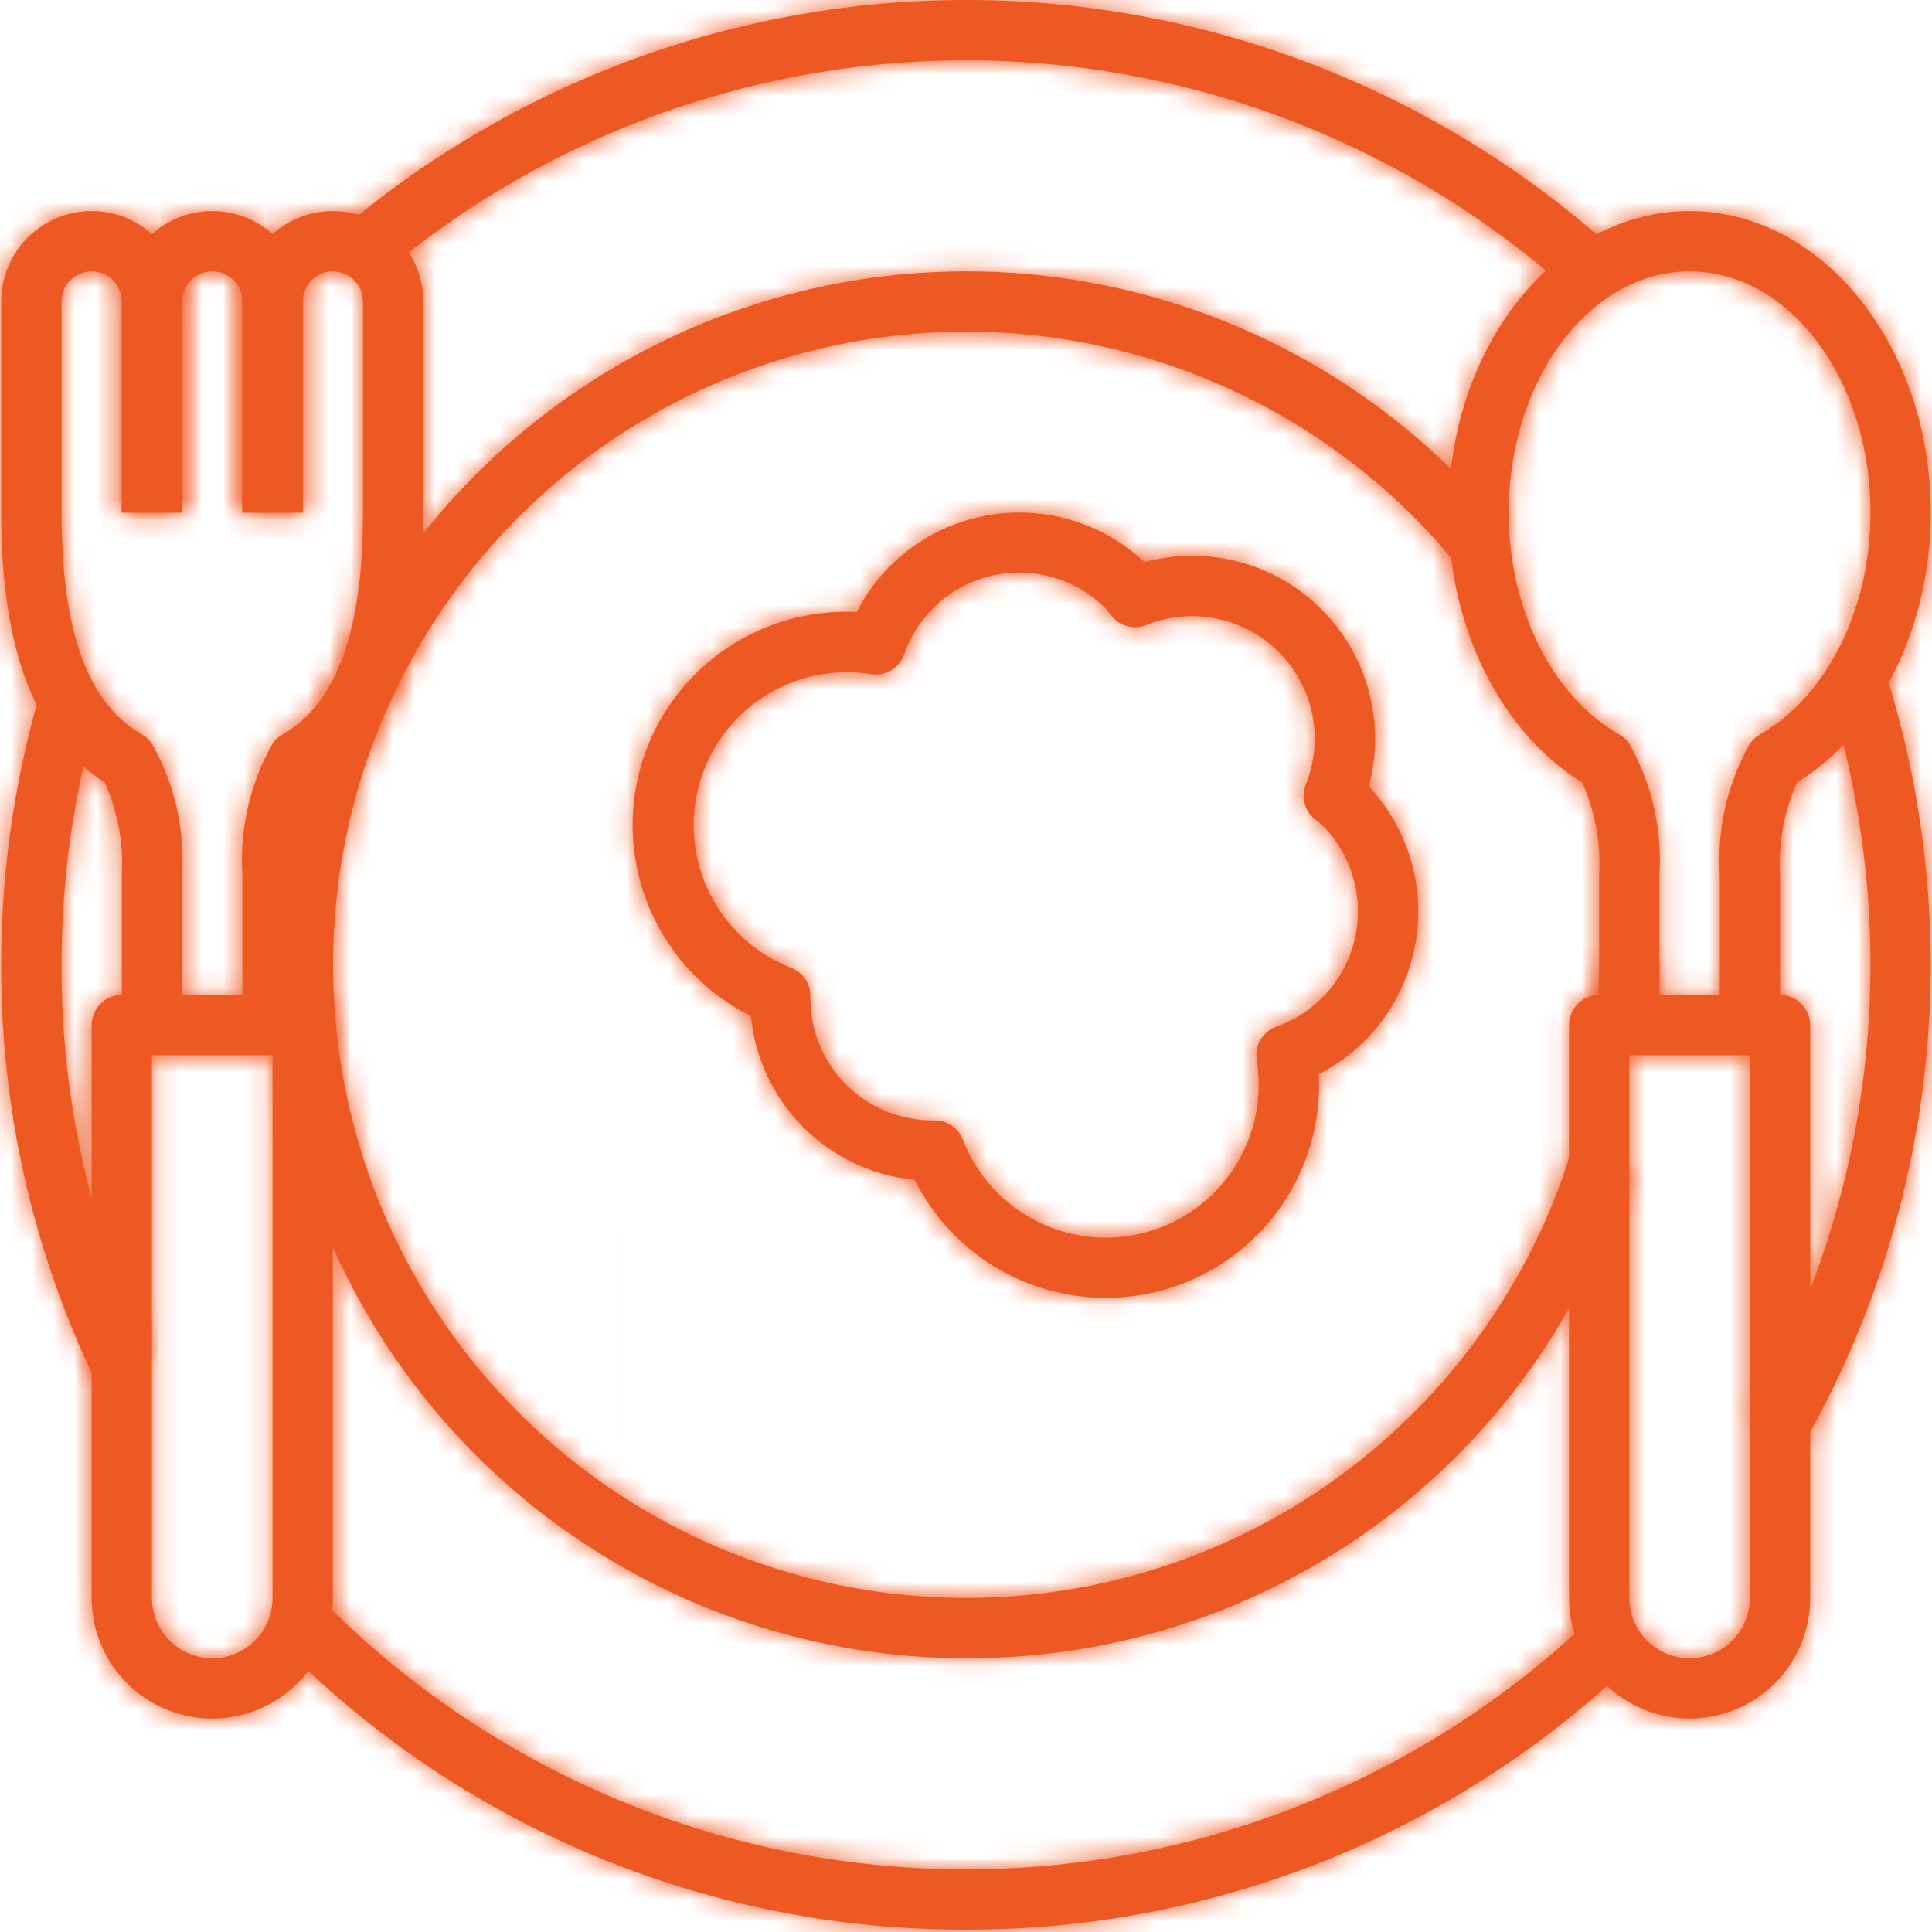 <?xml version="1.0" encoding="UTF-8"?> <svg xmlns="http://www.w3.org/2000/svg" width="91" height="91" viewBox="0 0 91 91" fill="none"><mask id="path-1-inside-1_85_2212" fill="white"><path d="M82.423 49.704H76.742C76.366 49.704 76.004 49.554 75.738 49.288C75.472 49.022 75.322 48.661 75.322 48.284V41.183C75.403 39.7 75.13 38.218 74.525 36.861C70.683 34.479 68.222 29.538 68.222 24.142C68.222 16.311 73.318 9.941 79.582 9.941C85.847 9.941 90.943 16.311 90.943 24.142C90.943 29.538 88.482 34.479 84.639 36.861C84.035 38.218 83.762 39.7 83.843 41.183V48.284C83.843 48.661 83.693 49.022 83.427 49.288C83.161 49.554 82.799 49.704 82.423 49.704ZM78.162 46.864H81.003V41.183C80.873 39.047 81.362 36.917 82.411 35.051C82.534 34.862 82.701 34.705 82.897 34.593C86.06 32.792 88.103 28.686 88.103 24.142C88.103 17.878 84.282 12.781 79.582 12.781C74.883 12.781 71.062 17.878 71.062 24.142C71.062 28.686 73.105 32.792 76.268 34.593C76.464 34.705 76.63 34.862 76.754 35.051C77.803 36.917 78.292 39.047 78.162 41.183V46.864Z"></path></mask><path d="M82.423 49.704H76.742C76.366 49.704 76.004 49.554 75.738 49.288C75.472 49.022 75.322 48.661 75.322 48.284V41.183C75.403 39.7 75.13 38.218 74.525 36.861C70.683 34.479 68.222 29.538 68.222 24.142C68.222 16.311 73.318 9.941 79.582 9.941C85.847 9.941 90.943 16.311 90.943 24.142C90.943 29.538 88.482 34.479 84.639 36.861C84.035 38.218 83.762 39.7 83.843 41.183V48.284C83.843 48.661 83.693 49.022 83.427 49.288C83.161 49.554 82.799 49.704 82.423 49.704ZM78.162 46.864H81.003V41.183C80.873 39.047 81.362 36.917 82.411 35.051C82.534 34.862 82.701 34.705 82.897 34.593C86.06 32.792 88.103 28.686 88.103 24.142C88.103 17.878 84.282 12.781 79.582 12.781C74.883 12.781 71.062 17.878 71.062 24.142C71.062 28.686 73.105 32.792 76.268 34.593C76.464 34.705 76.63 34.862 76.754 35.051C77.803 36.917 78.292 39.047 78.162 41.183V46.864Z" fill="#EE5822"></path><path d="M75.322 41.183L65.571 40.654L65.556 40.919V41.183H75.322ZM74.525 36.861L83.448 32.89L82.225 30.143L79.67 28.56L74.525 36.861ZM84.639 36.861L79.495 28.56L76.94 30.143L75.718 32.89L84.639 36.861ZM83.843 41.183H93.609V40.919L93.594 40.654L83.843 41.183ZM78.162 46.864H68.397V56.63H78.162V46.864ZM81.003 46.864V56.63H90.768V46.864H81.003ZM81.003 41.183H90.768V40.887L90.75 40.591L81.003 41.183ZM82.411 35.051L74.224 29.728L74.053 29.991L73.9 30.264L82.411 35.051ZM82.897 34.593L78.065 26.106L78.057 26.11L78.05 26.115L82.897 34.593ZM76.268 34.593L81.115 26.115L81.108 26.11L81.1 26.106L76.268 34.593ZM76.754 35.051L85.265 30.264L85.112 29.991L84.941 29.728L76.754 35.051ZM78.162 41.183L68.415 40.591L68.397 40.887V41.183H78.162ZM82.423 39.938H76.742V59.47H82.423V39.938ZM76.742 39.938C78.956 39.938 81.078 40.818 82.644 42.383L68.833 56.194C70.93 58.291 73.776 59.47 76.742 59.47V39.938ZM82.644 42.383C84.209 43.948 85.088 46.071 85.088 48.284H65.556C65.556 51.251 66.735 54.096 68.833 56.194L82.644 42.383ZM85.088 48.284V41.183H65.556V48.284H85.088ZM85.073 41.713C85.238 38.684 84.68 35.66 83.448 32.89L65.603 40.831C65.579 40.776 65.567 40.715 65.571 40.654L85.073 41.713ZM79.67 28.56C79.273 28.314 77.987 26.892 77.987 24.142H58.456C58.456 32.184 62.092 40.644 69.381 45.161L79.67 28.56ZM77.987 24.142C77.987 22.296 78.596 20.933 79.179 20.206C79.749 19.493 79.958 19.707 79.582 19.707V0.175C66.004 0.175 58.456 13.064 58.456 24.142H77.987ZM79.582 19.707C79.207 19.707 79.416 19.493 79.986 20.206C80.569 20.933 81.178 22.296 81.178 24.142H100.709C100.709 13.064 93.161 0.175 79.582 0.175V19.707ZM81.178 24.142C81.178 26.892 79.891 28.314 79.495 28.56L89.784 45.161C97.073 40.644 100.709 32.184 100.709 24.142H81.178ZM75.718 32.89C74.484 35.66 73.927 38.684 74.091 41.713L93.594 40.654C93.597 40.715 93.586 40.776 93.561 40.831L75.718 32.89ZM74.077 41.183V48.284H93.609V41.183H74.077ZM74.077 48.284C74.077 46.071 74.956 43.948 76.522 42.383L90.332 56.194C92.43 54.096 93.609 51.251 93.609 48.284H74.077ZM76.522 42.383C78.087 40.818 80.209 39.938 82.423 39.938V59.47C85.389 59.47 88.234 58.291 90.332 56.194L76.522 42.383ZM78.162 56.63H81.003V37.098H78.162V56.63ZM90.768 46.864V41.183H71.237V46.864H90.768ZM90.75 40.591C90.734 40.329 90.794 40.068 90.923 39.839L73.9 30.264C71.929 33.767 71.011 37.764 71.255 41.776L90.75 40.591ZM90.599 40.375C89.875 41.487 88.897 42.412 87.744 43.07L78.05 26.115C76.505 26.998 75.194 28.236 74.224 29.728L90.599 40.375ZM87.729 43.079C94.739 39.088 97.869 31.171 97.869 24.142H78.338C78.338 24.983 78.143 25.645 77.945 26.043C77.736 26.461 77.664 26.334 78.065 26.106L87.729 43.079ZM97.869 24.142C97.869 19.095 96.342 14.152 93.418 10.254C90.495 6.355 85.704 3.015 79.582 3.015V22.547C78.943 22.547 78.421 22.364 78.093 22.178C77.792 22.008 77.724 21.881 77.792 21.972C77.954 22.187 78.338 22.925 78.338 24.142H97.869ZM79.582 3.015C73.46 3.015 68.671 6.355 65.747 10.254C62.823 14.152 61.296 19.095 61.296 24.142H80.828C80.828 22.925 81.211 22.187 81.373 21.972C81.441 21.881 81.373 22.008 81.072 22.178C80.744 22.364 80.222 22.547 79.582 22.547V3.015ZM61.296 24.142C61.296 31.171 64.426 39.088 71.436 43.079L81.1 26.106C81.501 26.334 81.429 26.461 81.22 26.043C81.022 25.645 80.828 24.983 80.828 24.142H61.296ZM71.421 43.07C70.268 42.412 69.29 41.487 68.567 40.375L84.941 29.728C83.971 28.236 82.66 26.998 81.115 26.115L71.421 43.07ZM68.242 39.839C68.371 40.068 68.431 40.329 68.415 40.591L87.91 41.776C88.154 37.764 87.236 33.767 85.265 30.264L68.242 39.839ZM68.397 41.183V46.864H87.928V41.183H68.397Z" fill="#EE5822" mask="url(#path-1-inside-1_85_2212)"></path><mask id="path-3-inside-2_85_2212" fill="white"><path d="M79.583 80.947C78.076 80.947 76.632 80.348 75.566 79.283C74.501 78.217 73.903 76.773 73.903 75.266V48.284C73.903 47.907 74.052 47.546 74.319 47.28C74.585 47.013 74.946 46.864 75.323 46.864H76.743V75.266C76.743 76.019 77.042 76.742 77.575 77.274C78.107 77.807 78.83 78.106 79.583 78.106C80.336 78.106 81.059 77.807 81.591 77.274C82.124 76.742 82.423 76.019 82.423 75.266V46.864H83.843C84.22 46.864 84.581 47.013 84.847 47.28C85.114 47.546 85.263 47.907 85.263 48.284V75.266C85.263 76.773 84.665 78.217 83.6 79.283C82.534 80.348 81.09 80.947 79.583 80.947Z"></path></mask><path d="M79.583 80.947C78.076 80.947 76.632 80.348 75.566 79.283C74.501 78.217 73.903 76.773 73.903 75.266V48.284C73.903 47.907 74.052 47.546 74.319 47.28C74.585 47.013 74.946 46.864 75.323 46.864H76.743V75.266C76.743 76.019 77.042 76.742 77.575 77.274C78.107 77.807 78.83 78.106 79.583 78.106C80.336 78.106 81.059 77.807 81.591 77.274C82.124 76.742 82.423 76.019 82.423 75.266V46.864H83.843C84.22 46.864 84.581 47.013 84.847 47.28C85.114 47.546 85.263 47.907 85.263 48.284V75.266C85.263 76.773 84.665 78.217 83.6 79.283C82.534 80.348 81.09 80.947 79.583 80.947Z" fill="#EE5822"></path><path d="M76.743 46.864H86.508V37.098H76.743V46.864ZM82.423 46.864V37.098H72.657V46.864H82.423ZM79.583 71.181C80.666 71.181 81.706 71.611 82.472 72.377L68.661 86.188C71.558 89.085 75.486 90.712 79.583 90.712V71.181ZM82.472 72.377C83.238 73.144 83.668 74.183 83.668 75.266H64.137C64.137 79.363 65.764 83.291 68.661 86.188L82.472 72.377ZM83.668 75.266V48.284H64.137V75.266H83.668ZM83.668 48.284C83.668 50.497 82.789 52.62 81.224 54.185L67.413 40.374C65.315 42.472 64.137 45.317 64.137 48.284H83.668ZM81.224 54.185C79.659 55.75 77.536 56.63 75.323 56.63V37.098C72.356 37.098 69.511 38.277 67.413 40.374L81.224 54.185ZM75.323 56.63H76.743V37.098H75.323V56.63ZM66.977 46.864V75.266H86.508V46.864H66.977ZM66.977 75.266C66.977 78.609 68.305 81.816 70.669 84.18L84.48 70.369C85.779 71.668 86.508 73.429 86.508 75.266H66.977ZM70.669 84.18C73.033 86.544 76.24 87.872 79.583 87.872V68.341C81.42 68.341 83.181 69.07 84.48 70.369L70.669 84.18ZM79.583 87.872C82.926 87.872 86.133 86.544 88.497 84.18L74.686 70.369C75.985 69.07 77.746 68.341 79.583 68.341V87.872ZM88.497 84.18C90.861 81.816 92.189 78.609 92.189 75.266H72.657C72.657 73.429 73.387 71.668 74.686 70.369L88.497 84.18ZM92.189 75.266V46.864H72.657V75.266H92.189ZM82.423 56.63H83.843V37.098H82.423V56.63ZM83.843 56.63C81.63 56.63 79.507 55.75 77.942 54.185L91.753 40.374C89.655 38.277 86.81 37.098 83.843 37.098V56.63ZM77.942 54.185C76.377 52.62 75.498 50.497 75.498 48.284H95.029C95.029 45.317 93.851 42.472 91.753 40.374L77.942 54.185ZM75.498 48.284V75.266H95.029V48.284H75.498ZM75.498 75.266C75.498 74.183 75.928 73.144 76.694 72.377L90.505 86.188C93.402 83.291 95.029 79.363 95.029 75.266H75.498ZM76.694 72.377C77.46 71.611 78.499 71.181 79.583 71.181V90.712C83.68 90.712 87.608 89.085 90.505 86.188L76.694 72.377Z" fill="#EE5822" mask="url(#path-3-inside-2_85_2212)"></path><mask id="path-5-inside-3_85_2212" fill="white"><path d="M12.837 49.704H7.157C6.78 49.704 6.419 49.554 6.153 49.288C5.886 49.022 5.737 48.661 5.737 48.284V41.183C5.818 39.699 5.544 38.216 4.939 36.858C1.654 34.783 0.056 30.616 0.056 24.142V14.201C0.056 13.071 0.505 11.988 1.304 11.189C2.103 10.39 3.187 9.941 4.317 9.941C5.447 9.941 6.53 10.39 7.329 11.189C8.128 11.988 8.577 13.071 8.577 14.201V24.142H5.737V14.201C5.737 13.825 5.587 13.463 5.321 13.197C5.054 12.931 4.693 12.781 4.317 12.781C3.94 12.781 3.579 12.931 3.312 13.197C3.046 13.463 2.897 13.825 2.897 14.201V24.142C2.897 29.724 4.135 33.143 6.683 34.593C6.879 34.705 7.045 34.862 7.168 35.051C8.218 36.917 8.707 39.047 8.577 41.183V46.864H11.417V41.183C11.287 39.047 11.776 36.917 12.826 35.051C12.949 34.862 13.116 34.705 13.312 34.593C15.859 33.143 17.098 29.724 17.098 24.142V14.201C17.098 13.825 16.948 13.463 16.682 13.197C16.415 12.931 16.054 12.781 15.678 12.781C15.301 12.781 14.94 12.931 14.673 13.197C14.407 13.463 14.257 13.825 14.257 14.201V24.142H11.417V14.201C11.417 13.071 11.866 11.988 12.665 11.189C13.464 10.39 14.548 9.941 15.678 9.941C16.807 9.941 17.891 10.39 18.69 11.189C19.489 11.988 19.938 13.071 19.938 14.201V24.142C19.938 30.616 18.34 34.783 15.056 36.858C14.45 38.216 14.177 39.699 14.257 41.183V48.284C14.257 48.661 14.108 49.022 13.841 49.288C13.575 49.554 13.214 49.704 12.837 49.704Z"></path></mask><path d="M12.837 49.704H7.157C6.78 49.704 6.419 49.554 6.153 49.288C5.886 49.022 5.737 48.661 5.737 48.284V41.183C5.818 39.699 5.544 38.216 4.939 36.858C1.654 34.783 0.056 30.616 0.056 24.142V14.201C0.056 13.071 0.505 11.988 1.304 11.189C2.103 10.39 3.187 9.941 4.317 9.941C5.447 9.941 6.53 10.39 7.329 11.189C8.128 11.988 8.577 13.071 8.577 14.201V24.142H5.737V14.201C5.737 13.825 5.587 13.463 5.321 13.197C5.054 12.931 4.693 12.781 4.317 12.781C3.94 12.781 3.579 12.931 3.312 13.197C3.046 13.463 2.897 13.825 2.897 14.201V24.142C2.897 29.724 4.135 33.143 6.683 34.593C6.879 34.705 7.045 34.862 7.168 35.051C8.218 36.917 8.707 39.047 8.577 41.183V46.864H11.417V41.183C11.287 39.047 11.776 36.917 12.826 35.051C12.949 34.862 13.116 34.705 13.312 34.593C15.859 33.143 17.098 29.724 17.098 24.142V14.201C17.098 13.825 16.948 13.463 16.682 13.197C16.415 12.931 16.054 12.781 15.678 12.781C15.301 12.781 14.94 12.931 14.673 13.197C14.407 13.463 14.257 13.825 14.257 14.201V24.142H11.417V14.201C11.417 13.071 11.866 11.988 12.665 11.189C13.464 10.39 14.548 9.941 15.678 9.941C16.807 9.941 17.891 10.39 18.69 11.189C19.489 11.988 19.938 13.071 19.938 14.201V24.142C19.938 30.616 18.34 34.783 15.056 36.858C14.45 38.216 14.177 39.699 14.257 41.183V48.284C14.257 48.661 14.108 49.022 13.841 49.288C13.575 49.554 13.214 49.704 12.837 49.704Z" fill="#EE5822"></path><path d="M5.737 41.183L-4.015 40.652L-4.029 40.918V41.183H5.737ZM4.939 36.858L13.858 32.882L12.654 30.181L10.154 28.601L4.939 36.858ZM0.056 14.201H-9.709H0.056ZM4.317 9.941V0.175V9.941ZM8.577 14.201H18.343H8.577ZM8.577 24.142V33.908H18.343V24.142H8.577ZM5.737 24.142H-4.029V33.908H5.737V24.142ZM5.737 14.201H15.502H5.737ZM2.897 14.201H-6.869H2.897ZM6.683 34.593L11.53 26.115L11.521 26.11L11.513 26.105L6.683 34.593ZM7.168 35.051L15.68 30.264L15.526 29.991L15.355 29.728L7.168 35.051ZM8.577 41.183L-1.171 40.591L-1.189 40.887V41.183H8.577ZM8.577 46.864H-1.189V56.63H8.577V46.864ZM11.417 46.864V56.63H21.183V46.864H11.417ZM11.417 41.183H21.183V40.887L21.165 40.591L11.417 41.183ZM12.826 35.051L4.639 29.728L4.468 29.991L4.314 30.264L12.826 35.051ZM13.312 34.593L8.481 26.105L8.473 26.11L8.464 26.115L13.312 34.593ZM14.257 24.142V33.908H24.023V24.142H14.257ZM11.417 24.142H1.651V33.908H11.417V24.142ZM11.417 14.201H1.651H11.417ZM19.938 14.201H29.704H29.703H19.938ZM15.056 36.858L9.84 28.601L7.34 30.181L6.136 32.882L15.056 36.858ZM14.257 41.183H24.023V40.918L24.009 40.652L14.257 41.183ZM12.837 39.938H7.157V59.47H12.837V39.938ZM7.157 39.938C9.37 39.938 11.493 40.818 13.058 42.383L-0.753 56.194C1.345 58.291 4.19 59.47 7.157 59.47V39.938ZM13.058 42.383C14.623 43.948 15.502 46.071 15.502 48.284H-4.029C-4.029 51.251 -2.85 54.096 -0.753 56.194L13.058 42.383ZM15.502 48.284V41.183H-4.029V48.284H15.502ZM15.488 41.715C15.653 38.683 15.095 35.655 13.858 32.882L-3.981 40.834C-4.006 40.777 -4.018 40.715 -4.015 40.652L15.488 41.715ZM10.154 28.601C10.56 28.858 10.562 29.116 10.383 28.65C10.146 28.034 9.822 26.668 9.822 24.142H-9.709C-9.709 31.68 -7.899 40.3 -0.277 45.114L10.154 28.601ZM9.822 24.142V14.201H-9.709V24.142H9.822ZM9.822 14.201C9.822 15.661 9.242 17.062 8.209 18.094L-5.601 4.283C-8.232 6.914 -9.709 10.481 -9.709 14.201H9.822ZM8.209 18.094C7.177 19.127 5.777 19.707 4.317 19.707V0.175C0.597 0.175 -2.971 1.653 -5.601 4.283L8.209 18.094ZM4.317 19.707C2.857 19.707 1.456 19.127 0.424 18.094L14.235 4.283C11.604 1.653 8.037 0.175 4.317 0.175V19.707ZM0.424 18.094C-0.609 17.062 -1.189 15.661 -1.189 14.201H18.343C18.343 10.481 16.865 6.914 14.235 4.283L0.424 18.094ZM-1.189 14.201V24.142H18.343V14.201H-1.189ZM8.577 14.376H5.737V33.908H8.577V14.376ZM15.502 24.142V14.201H-4.029V24.142H15.502ZM15.502 14.201C15.502 11.235 14.324 8.389 12.226 6.292L-1.585 20.102C-3.15 18.537 -4.029 16.415 -4.029 14.201H15.502ZM12.226 6.292C10.128 4.194 7.283 3.015 4.317 3.015V22.547C2.103 22.547 -0.019 21.668 -1.585 20.102L12.226 6.292ZM4.317 3.015C1.35 3.015 -1.495 4.194 -3.593 6.292L10.218 20.102C8.653 21.668 6.53 22.547 4.317 22.547V3.015ZM-3.593 6.292C-5.691 8.389 -6.869 11.235 -6.869 14.201H12.662C12.662 16.415 11.783 18.537 10.218 20.102L-3.593 6.292ZM-6.869 14.201V24.142H12.662V14.201H-6.869ZM-6.869 24.142C-6.869 30.137 -5.719 38.771 1.852 43.08L11.513 26.105C12.049 26.411 12.46 26.796 12.733 27.148C12.987 27.476 13.047 27.676 13.016 27.591C12.982 27.498 12.887 27.192 12.804 26.589C12.721 25.992 12.662 25.189 12.662 24.142H-6.869ZM1.835 43.07C0.683 42.412 -0.295 41.487 -1.019 40.375L15.355 29.728C14.386 28.236 13.074 26.998 11.53 26.115L1.835 43.07ZM-1.344 39.839C-1.215 40.068 -1.155 40.329 -1.171 40.591L18.325 41.776C18.569 37.764 17.65 33.767 15.68 30.264L-1.344 39.839ZM-1.189 41.183V46.864H18.343V41.183H-1.189ZM8.577 56.63H11.417V37.098H8.577V56.63ZM21.183 46.864V41.183H1.651V46.864H21.183ZM21.165 40.591C21.149 40.329 21.209 40.068 21.338 39.839L4.314 30.264C2.344 33.767 1.426 37.764 1.669 41.776L21.165 40.591ZM21.013 40.375C20.29 41.487 19.311 42.412 18.159 43.07L8.464 26.115C6.92 26.998 5.609 28.236 4.639 29.728L21.013 40.375ZM18.142 43.08C25.713 38.771 26.863 30.137 26.863 24.142H7.332C7.332 25.189 7.273 25.992 7.191 26.589C7.107 27.192 7.012 27.498 6.978 27.591C6.947 27.676 7.007 27.476 7.261 27.148C7.535 26.796 7.945 26.411 8.481 26.105L18.142 43.08ZM26.863 24.142V14.201H7.332V24.142H26.863ZM26.863 14.201C26.863 11.235 25.685 8.389 23.587 6.292L9.776 20.102C8.211 18.537 7.332 16.415 7.332 14.201H26.863ZM23.587 6.292C21.489 4.194 18.644 3.015 15.678 3.015V22.547C13.464 22.547 11.341 21.668 9.776 20.102L23.587 6.292ZM15.678 3.015C12.711 3.015 9.866 4.194 7.768 6.292L21.579 20.102C20.014 21.668 17.891 22.547 15.678 22.547V3.015ZM7.768 6.292C5.67 8.389 4.492 11.235 4.492 14.201H24.023C24.023 16.415 23.144 18.537 21.579 20.102L7.768 6.292ZM4.492 14.201V24.142H24.023V14.201H4.492ZM14.257 14.376H11.417V33.908H14.257V14.376ZM21.183 24.142V14.201H1.651V24.142H21.183ZM21.183 14.201C21.183 15.661 20.603 17.062 19.57 18.094L5.76 4.283C3.129 6.914 1.651 10.481 1.651 14.201H21.183ZM19.57 18.094C18.538 19.127 17.138 19.707 15.678 19.707V0.175C11.958 0.175 8.39 1.653 5.76 4.283L19.57 18.094ZM15.678 19.707C14.217 19.707 12.817 19.127 11.785 18.094L25.595 4.283C22.965 1.653 19.398 0.175 15.678 0.175V19.707ZM11.785 18.094C10.752 17.062 10.172 15.661 10.172 14.201H29.703C29.703 10.481 28.226 6.914 25.595 4.283L11.785 18.094ZM10.172 14.201V24.142H29.703V14.201H10.172ZM10.172 24.142C10.172 26.668 9.848 28.034 9.611 28.65C9.433 29.116 9.434 28.858 9.84 28.601L20.271 45.114C27.893 40.3 29.703 31.68 29.703 24.142H10.172ZM6.136 32.882C4.9 35.655 4.341 38.683 4.506 41.715L24.009 40.652C24.012 40.715 24.001 40.777 23.975 40.834L6.136 32.882ZM4.492 41.183V48.284H24.023V41.183H4.492ZM4.492 48.284C4.492 46.071 5.371 43.948 6.936 42.383L20.747 56.194C22.845 54.096 24.023 51.251 24.023 48.284H4.492ZM6.936 42.383C8.501 40.818 10.624 39.938 12.837 39.938V59.47C15.804 59.47 18.649 58.291 20.747 56.194L6.936 42.383Z" fill="#EE5822" mask="url(#path-5-inside-3_85_2212)"></path><mask id="path-7-inside-4_85_2212" fill="white"><path d="M9.997 80.947C8.491 80.947 7.046 80.348 5.98 79.283C4.915 78.217 4.317 76.773 4.317 75.266V48.284C4.317 47.907 4.466 47.546 4.733 47.28C4.999 47.013 5.36 46.864 5.737 46.864H7.157V75.266C7.157 76.019 7.456 76.742 7.989 77.274C8.521 77.807 9.244 78.106 9.997 78.106C10.75 78.106 11.473 77.807 12.005 77.274C12.538 76.742 12.837 76.019 12.837 75.266V46.864H14.258C14.634 46.864 14.995 47.013 15.262 47.28C15.528 47.546 15.678 47.907 15.678 48.284V75.266C15.678 76.773 15.079 78.217 14.014 79.283C12.949 80.348 11.504 80.947 9.997 80.947Z"></path></mask><path d="M9.997 80.947C8.491 80.947 7.046 80.348 5.98 79.283C4.915 78.217 4.317 76.773 4.317 75.266V48.284C4.317 47.907 4.466 47.546 4.733 47.28C4.999 47.013 5.36 46.864 5.737 46.864H7.157V75.266C7.157 76.019 7.456 76.742 7.989 77.274C8.521 77.807 9.244 78.106 9.997 78.106C10.75 78.106 11.473 77.807 12.005 77.274C12.538 76.742 12.837 76.019 12.837 75.266V46.864H14.258C14.634 46.864 14.995 47.013 15.262 47.28C15.528 47.546 15.678 47.907 15.678 48.284V75.266C15.678 76.773 15.079 78.217 14.014 79.283C12.949 80.348 11.504 80.947 9.997 80.947Z" fill="#EE5822"></path><path d="M4.317 75.266H-5.449H4.317ZM7.157 46.864H16.923V37.098H7.157V46.864ZM7.157 75.266H-2.609H7.157ZM12.837 46.864V37.098H3.072V46.864H12.837ZM15.678 75.266H25.443H15.678ZM9.997 71.181C11.081 71.181 12.12 71.611 12.886 72.377L-0.925 86.188C1.972 89.085 5.901 90.712 9.997 90.712V71.181ZM12.886 72.377C13.652 73.144 14.082 74.183 14.082 75.266H-5.449C-5.449 79.363 -3.822 83.291 -0.925 86.188L12.886 72.377ZM14.082 75.266V48.284H-5.449V75.266H14.082ZM14.082 48.284C14.082 50.497 13.203 52.62 11.638 54.185L-2.173 40.374C-4.27 42.472 -5.449 45.317 -5.449 48.284H14.082ZM11.638 54.185C10.073 55.75 7.95 56.63 5.737 56.63V37.098C2.77 37.098 -0.075 38.277 -2.173 40.374L11.638 54.185ZM5.737 56.63H7.157V37.098H5.737V56.63ZM-2.609 46.864V75.266H16.923V46.864H-2.609ZM-2.609 75.266C-2.609 78.609 -1.281 81.816 1.083 84.18L14.894 70.369C16.193 71.668 16.923 73.429 16.923 75.266H-2.609ZM1.083 84.18C3.448 86.544 6.654 87.872 9.997 87.872V68.341C11.834 68.341 13.595 69.07 14.894 70.369L1.083 84.18ZM9.997 87.872C13.34 87.872 16.547 86.544 18.911 84.18L5.1 70.369C6.399 69.07 8.16 68.341 9.997 68.341V87.872ZM18.911 84.18C21.275 81.816 22.603 78.609 22.603 75.266H3.072C3.072 73.429 3.801 71.668 5.1 70.369L18.911 84.18ZM22.603 75.266V46.864H3.072V75.266H22.603ZM12.837 56.63H14.258V37.098H12.837V56.63ZM14.258 56.63C12.044 56.63 9.921 55.75 8.356 54.185L22.167 40.374C20.069 38.277 17.224 37.098 14.258 37.098V56.63ZM8.356 54.185C6.791 52.62 5.912 50.497 5.912 48.284H25.443C25.443 45.317 24.265 42.472 22.167 40.374L8.356 54.185ZM5.912 48.284V75.266H25.443V48.284H5.912ZM5.912 75.266C5.912 74.183 6.342 73.144 7.108 72.377L20.919 86.188C23.816 83.291 25.443 79.363 25.443 75.266H5.912ZM7.108 72.377C7.875 71.611 8.914 71.181 9.997 71.181V90.712C14.094 90.712 18.023 89.085 20.919 86.188L7.108 72.377Z" fill="#EE5822" mask="url(#path-7-inside-4_85_2212)"></path><mask id="path-9-inside-5_85_2212" fill="white"><path d="M14.257 24.142H11.417V14.201C11.417 13.825 11.268 13.463 11.001 13.197C10.735 12.931 10.374 12.781 9.997 12.781C9.62 12.781 9.259 12.931 8.993 13.197C8.727 13.463 8.577 13.825 8.577 14.201V24.142H5.737V14.201C5.737 13.071 6.186 11.988 6.984 11.189C7.783 10.39 8.867 9.941 9.997 9.941C11.127 9.941 12.211 10.39 13.009 11.189C13.809 11.988 14.257 13.071 14.257 14.201V24.142Z"></path></mask><path d="M14.257 24.142H11.417V14.201C11.417 13.825 11.268 13.463 11.001 13.197C10.735 12.931 10.374 12.781 9.997 12.781C9.62 12.781 9.259 12.931 8.993 13.197C8.727 13.463 8.577 13.825 8.577 14.201V24.142H5.737V14.201C5.737 13.071 6.186 11.988 6.984 11.189C7.783 10.39 8.867 9.941 9.997 9.941C11.127 9.941 12.211 10.39 13.009 11.189C13.809 11.988 14.257 13.071 14.257 14.201V24.142Z" fill="#EE5822"></path><path d="M14.257 24.142V33.908H24.023V24.142H14.257ZM11.417 24.142H1.651V33.908H11.417V24.142ZM8.577 24.142V33.908H18.343V24.142H8.577ZM5.737 24.142H-4.029V33.908H5.737V24.142ZM5.737 14.201H-4.029H5.737ZM14.257 14.201H24.023H14.257ZM14.257 14.376H11.417V33.908H14.257V14.376ZM21.183 24.142V14.201H1.651V24.142H21.183ZM21.183 14.201C21.183 11.235 20.004 8.389 17.907 6.292L4.096 20.102C2.531 18.537 1.651 16.415 1.651 14.201H21.183ZM17.907 6.292C15.809 4.194 12.964 3.015 9.997 3.015V22.547C7.784 22.547 5.661 21.668 4.096 20.102L17.907 6.292ZM9.997 3.015C7.03 3.015 4.185 4.194 2.087 6.292L15.898 20.102C14.333 21.668 12.21 22.547 9.997 22.547V3.015ZM2.087 6.292C-0.01 8.389 -1.189 11.235 -1.189 14.201H18.343C18.343 16.415 17.463 18.537 15.898 20.102L2.087 6.292ZM-1.189 14.201V24.142H18.343V14.201H-1.189ZM8.577 14.376H5.737V33.908H8.577V14.376ZM15.502 24.142V14.201H-4.029V24.142H15.502ZM15.502 14.201C15.502 15.661 14.922 17.062 13.89 18.094L0.079 4.283C-2.551 6.914 -4.029 10.481 -4.029 14.201H15.502ZM13.89 18.094C12.857 19.127 11.457 19.707 9.997 19.707V0.175C6.277 0.175 2.71 1.653 0.079 4.283L13.89 18.094ZM9.997 19.707C8.537 19.707 7.137 19.127 6.104 18.094L19.915 4.283C17.285 1.653 13.717 0.175 9.997 0.175V19.707ZM6.104 18.094C5.072 17.062 4.492 15.661 4.492 14.201H24.023C24.023 10.481 22.545 6.914 19.915 4.283L6.104 18.094ZM4.492 14.201V24.142H24.023V14.201H4.492Z" fill="#EE5822" mask="url(#path-9-inside-5_85_2212)"></path><mask id="path-11-inside-6_85_2212" fill="white"><path d="M4.459 64.959C1.539 58.869 0.035 52.198 0.057 45.444C0.055 41.108 0.672 36.795 1.888 32.633L4.615 33.431C3.474 37.334 2.896 41.379 2.897 45.444C2.875 51.773 4.282 58.024 7.015 63.732L4.459 64.959Z"></path></mask><path d="M4.459 64.959C1.539 58.869 0.035 52.198 0.057 45.444C0.055 41.108 0.672 36.795 1.888 32.633L4.615 33.431C3.474 37.334 2.896 41.379 2.897 45.444C2.875 51.773 4.282 58.024 7.015 63.732L4.459 64.959Z" fill="#EE5822"></path><path d="M4.459 64.959L-4.347 69.181L-0.124 77.992L8.685 73.763L4.459 64.959ZM0.057 45.444L9.822 45.476L9.822 45.459L9.822 45.442L0.057 45.444ZM1.888 32.633L4.632 23.261L-4.745 20.516L-7.485 29.894L1.888 32.633ZM4.615 33.431L13.988 36.172L16.728 26.802L7.358 24.059L4.615 33.431ZM2.897 45.444L12.662 45.478L12.662 45.46L12.662 45.441L2.897 45.444ZM7.015 63.732L11.241 72.536L20.036 68.315L15.823 59.516L7.015 63.732ZM13.265 60.738C10.982 55.975 9.805 50.758 9.822 45.476L-9.709 45.412C-9.736 53.638 -7.903 61.763 -4.347 69.181L13.265 60.738ZM9.822 45.442C9.821 42.034 10.306 38.644 11.262 35.373L-7.485 29.894C-8.962 34.946 -9.71 40.183 -9.709 45.447L9.822 45.442ZM-0.855 42.006L1.872 42.804L7.358 24.059L4.632 23.261L-0.855 42.006ZM-4.758 30.691C-6.16 35.484 -6.87 40.453 -6.869 45.447L12.662 45.441C12.662 42.304 13.108 39.183 13.988 36.172L-4.758 30.691ZM-6.869 45.41C-6.896 53.209 -5.161 60.914 -1.793 67.949L15.823 59.516C13.726 55.134 12.645 50.336 12.662 45.478L-6.869 45.41ZM2.789 54.928L0.233 56.155L8.685 73.763L11.241 72.536L2.789 54.928Z" fill="#EE5822" mask="url(#path-11-inside-6_85_2212)"></path><mask id="path-13-inside-7_85_2212" fill="white"><path d="M85.078 67.786L82.607 66.386C85.491 61.267 87.287 55.607 87.883 49.762C88.479 43.917 87.861 38.011 86.069 32.416L88.768 31.546C90.68 37.516 91.34 43.816 90.704 50.052C90.069 56.288 88.153 62.325 85.075 67.786H85.078Z"></path></mask><path d="M85.078 67.786L82.607 66.386C85.491 61.267 87.287 55.607 87.883 49.762C88.479 43.917 87.861 38.011 86.069 32.416L88.768 31.546C90.68 37.516 91.34 43.816 90.704 50.052C90.069 56.288 88.153 62.325 85.075 67.786H85.078Z" fill="#EE5822"></path><path d="M85.078 67.786V77.552H122.12L89.893 59.29L85.078 67.786ZM82.607 66.386L74.099 61.593L69.317 70.08L77.793 74.882L82.607 66.386ZM86.069 32.416L83.075 23.12L73.796 26.109L76.769 35.394L86.069 32.416ZM88.768 31.546L98.068 28.567L95.083 19.252L85.774 22.251L88.768 31.546ZM85.075 67.786L76.567 62.992L68.363 77.552H85.075V67.786ZM89.893 59.29L87.422 57.89L77.793 74.882L80.264 76.283L89.893 59.29ZM91.115 71.18C94.659 64.889 96.866 57.935 97.599 50.752L78.168 48.772C77.708 53.28 76.323 57.645 74.099 61.593L91.115 71.18ZM97.599 50.752C98.331 43.569 97.572 36.313 95.37 29.437L76.769 35.394C78.151 39.709 78.627 44.264 78.168 48.772L97.599 50.752ZM89.064 41.711L91.762 40.842L85.774 22.251L83.075 23.12L89.064 41.711ZM79.468 34.526C80.97 39.215 81.488 44.164 80.989 49.062L100.42 51.042C101.191 43.468 100.39 35.816 98.068 28.567L79.468 34.526ZM80.989 49.062C80.49 53.96 78.984 58.703 76.567 62.992L93.583 72.58C97.321 65.948 99.648 58.615 100.42 51.042L80.989 49.062ZM85.075 77.552H85.078V58.021H85.075V77.552Z" fill="#EE5822" mask="url(#path-13-inside-7_85_2212)"></path><mask id="path-15-inside-8_85_2212" fill="white"><path d="M74.073 13.835C66.43 6.929 56.545 3.026 46.246 2.847C35.948 2.667 25.933 6.224 18.055 12.859L16.224 10.686C24.628 3.609 35.31 -0.184 46.295 0.007C57.28 0.198 67.823 4.362 75.975 11.727L74.073 13.835Z"></path></mask><path d="M74.073 13.835C66.43 6.929 56.545 3.026 46.246 2.847C35.948 2.667 25.933 6.224 18.055 12.859L16.224 10.686C24.628 3.609 35.31 -0.184 46.295 0.007C57.28 0.198 67.823 4.362 75.975 11.727L74.073 13.835Z" fill="#EE5822"></path><path d="M74.073 13.835L67.526 21.081L74.774 27.63L81.321 20.379L74.073 13.835ZM18.055 12.859L10.586 19.151L16.877 26.618L24.345 20.329L18.055 12.859ZM16.224 10.686L9.934 3.217L2.462 9.508L8.756 16.978L16.224 10.686ZM75.975 11.727L83.224 18.272L89.766 11.026L82.522 4.481L75.975 11.727ZM80.62 6.589C71.225 -1.899 59.075 -6.697 46.416 -6.917L46.076 12.611C54.015 12.749 61.634 15.758 67.526 21.081L80.62 6.589ZM46.416 -6.917C33.758 -7.138 21.448 -2.766 11.764 5.389L24.345 20.329C30.418 15.214 38.138 12.473 46.076 12.611L46.416 -6.917ZM25.523 6.567L23.693 4.394L8.756 16.978L10.586 19.151L25.523 6.567ZM22.515 18.156C29.113 12.6 37.5 9.621 46.125 9.771L46.465 -9.757C33.12 -9.99 20.143 -5.381 9.934 3.217L22.515 18.156ZM46.125 9.771C54.75 9.921 63.028 13.19 69.428 18.973L82.522 4.481C72.619 -4.467 59.81 -9.525 46.465 -9.757L46.125 9.771ZM68.727 5.182L66.824 7.29L81.321 20.379L83.224 18.272L68.727 5.182Z" fill="#EE5822" mask="url(#path-15-inside-8_85_2212)"></path><mask id="path-17-inside-9_85_2212" fill="white"><path d="M45.5 90.888C39.467 90.906 33.491 89.713 27.927 87.382C22.362 85.051 17.322 81.627 13.103 77.314L15.128 75.326C22.966 83.295 33.622 87.863 44.798 88.046C55.974 88.229 66.774 84.011 74.868 76.303L76.828 78.358C68.394 86.421 57.168 90.911 45.5 90.888Z"></path></mask><path d="M45.5 90.888C39.467 90.906 33.491 89.713 27.927 87.382C22.362 85.051 17.322 81.627 13.103 77.314L15.128 75.326C22.966 83.295 33.622 87.863 44.798 88.046C55.974 88.229 66.774 84.011 74.868 76.303L76.828 78.358C68.394 86.421 57.168 90.911 45.5 90.888Z" fill="#EE5822"></path><path d="M45.5 90.888L45.519 81.122L45.495 81.122L45.471 81.122L45.5 90.888ZM13.103 77.314L6.261 70.346L-0.694 77.175L6.122 84.143L13.103 77.314ZM15.128 75.326L22.09 68.478L15.249 61.522L8.286 68.358L15.128 75.326ZM74.868 76.303L81.935 69.563L75.2 62.502L68.133 69.231L74.868 76.303ZM76.828 78.358L83.576 85.417L90.626 78.677L83.895 71.618L76.828 78.358ZM45.471 81.122C40.743 81.136 36.061 80.202 31.701 78.375L24.153 96.389C30.922 99.225 38.19 100.675 45.529 100.653L45.471 81.122ZM31.701 78.375C27.34 76.548 23.39 73.865 20.084 70.486L6.122 84.143C11.253 89.389 17.384 93.553 24.153 96.389L31.701 78.375ZM19.945 84.283L21.97 82.295L8.286 68.358L6.261 70.346L19.945 84.283ZM8.166 82.174C17.801 91.97 30.9 97.586 44.638 97.811L44.958 78.282C36.344 78.141 28.131 74.62 22.09 68.478L8.166 82.174ZM44.638 97.811C58.376 98.035 71.653 92.851 81.603 83.375L68.133 69.231C61.895 75.172 53.571 78.423 44.958 78.282L44.638 97.811ZM67.801 83.043L69.761 85.098L83.895 71.618L81.935 69.563L67.801 83.043ZM70.079 71.299C63.467 77.62 54.667 81.14 45.519 81.122L45.481 100.653C59.67 100.681 73.32 95.222 83.576 85.417L70.079 71.299Z" fill="#EE5822" mask="url(#path-17-inside-9_85_2212)"></path><mask id="path-19-inside-10_85_2212" fill="white"><path d="M45.5 78.106C39.989 78.105 34.568 76.709 29.741 74.048C24.915 71.387 20.84 67.549 17.897 62.889C14.953 58.23 13.236 52.902 12.906 47.401C12.576 41.899 13.643 36.404 16.009 31.426C18.374 26.448 21.96 22.15 26.434 18.931C30.907 15.712 36.123 13.678 41.594 13.017C47.065 12.356 52.615 13.091 57.726 15.152C62.837 17.213 67.344 20.534 70.826 24.805L68.628 26.603C64.433 21.455 58.639 17.855 52.166 16.372C45.692 14.89 38.909 15.611 32.892 18.421C26.875 21.231 21.967 25.969 18.948 31.884C15.928 37.799 14.97 44.552 16.224 51.074C17.478 57.596 20.873 63.512 25.87 67.885C30.868 72.259 37.182 74.839 43.813 75.217C50.443 75.595 57.01 73.749 62.472 69.971C67.934 66.194 71.979 60.702 73.966 54.365L76.679 55.217C74.618 61.868 70.476 67.682 64.864 71.803C59.251 75.923 52.463 78.133 45.5 78.106Z"></path></mask><path d="M45.5 78.106C39.989 78.105 34.568 76.709 29.741 74.048C24.915 71.387 20.84 67.549 17.897 62.889C14.953 58.23 13.236 52.902 12.906 47.401C12.576 41.899 13.643 36.404 16.009 31.426C18.374 26.448 21.96 22.15 26.434 18.931C30.907 15.712 36.123 13.678 41.594 13.017C47.065 12.356 52.615 13.091 57.726 15.152C62.837 17.213 67.344 20.534 70.826 24.805L68.628 26.603C64.433 21.455 58.639 17.855 52.166 16.372C45.692 14.89 38.909 15.611 32.892 18.421C26.875 21.231 21.967 25.969 18.948 31.884C15.928 37.799 14.97 44.552 16.224 51.074C17.478 57.596 20.873 63.512 25.87 67.885C30.868 72.259 37.182 74.839 43.813 75.217C50.443 75.595 57.01 73.749 62.472 69.971C67.934 66.194 71.979 60.702 73.966 54.365L76.679 55.217C74.618 61.868 70.476 67.682 64.864 71.803C59.251 75.923 52.463 78.133 45.5 78.106Z" fill="#EE5822"></path><path d="M45.5 78.106L45.537 68.341L45.52 68.341L45.503 68.341L45.5 78.106ZM70.826 24.805L77.009 32.365L84.556 26.192L78.395 18.635L70.826 24.805ZM68.628 26.603L61.058 32.772L67.238 40.356L74.81 34.163L68.628 26.603ZM73.966 54.365L76.893 45.048L67.571 42.12L64.648 51.443L73.966 54.365ZM76.679 55.217L86.007 58.107L88.885 48.816L79.605 45.9L76.679 55.217ZM45.503 68.341C41.64 68.34 37.839 67.361 34.456 65.496L25.027 82.6C31.296 86.056 38.338 87.87 45.497 87.872L45.503 68.341ZM34.456 65.496C31.073 63.63 28.216 60.94 26.153 57.673L9.641 68.105C13.464 74.157 18.757 79.144 25.027 82.6L34.456 65.496ZM26.153 57.673C24.089 54.407 22.886 50.672 22.654 46.816L3.158 47.985C3.587 55.132 5.817 62.053 9.641 68.105L26.153 57.673ZM22.654 46.816C22.423 42.959 23.171 39.107 24.829 35.617L7.188 27.235C4.116 33.701 2.729 40.839 3.158 47.985L22.654 46.816ZM24.829 35.617C26.487 32.128 29.001 29.114 32.137 26.858L20.73 11.004C14.919 15.185 10.261 20.769 7.188 27.235L24.829 35.617ZM32.137 26.858C35.273 24.602 38.929 23.175 42.765 22.712L40.423 3.322C33.316 4.18 26.541 6.823 20.73 11.004L32.137 26.858ZM42.765 22.712C46.6 22.249 50.491 22.764 54.074 24.209L61.379 6.095C54.739 3.417 47.53 2.463 40.423 3.322L42.765 22.712ZM54.074 24.209C57.657 25.654 60.816 27.982 63.257 30.976L78.395 18.635C73.872 13.086 68.018 8.772 61.379 6.095L54.074 24.209ZM64.644 17.246L62.446 19.044L74.81 34.163L77.009 32.365L64.644 17.246ZM76.198 20.434C70.629 13.6 62.938 8.821 54.345 6.853L49.986 25.892C54.34 26.889 58.236 29.31 61.058 32.772L76.198 20.434ZM54.345 6.853C45.752 4.886 36.748 5.843 28.76 9.573L37.024 27.27C41.071 25.38 45.632 24.895 49.986 25.892L54.345 6.853ZM28.76 9.573C20.772 13.303 14.258 19.592 10.25 27.444L27.646 36.324C29.677 32.346 32.977 29.159 37.024 27.27L28.76 9.573ZM10.25 27.444C6.242 35.296 4.969 44.261 6.634 52.918L25.814 49.23C24.971 44.844 25.615 40.302 27.646 36.324L10.25 27.444ZM6.634 52.918C8.299 61.575 12.805 69.429 19.439 75.234L32.302 60.536C28.94 57.595 26.657 53.616 25.814 49.23L6.634 52.918ZM19.439 75.234C26.073 81.04 34.456 84.465 43.257 84.967L44.368 65.467C39.909 65.213 35.663 63.477 32.302 60.536L19.439 75.234ZM43.257 84.967C52.059 85.468 60.776 83.018 68.026 78.004L56.917 61.939C53.244 64.48 48.828 65.721 44.368 65.467L43.257 84.967ZM68.026 78.004C75.277 72.99 80.647 65.699 83.284 57.287L64.648 51.443C63.312 55.705 60.591 59.399 56.917 61.939L68.026 78.004ZM71.039 63.682L73.752 64.534L79.605 45.9L76.893 45.048L71.039 63.682ZM67.35 52.327C65.909 56.98 63.011 61.048 59.084 63.931L70.643 79.675C77.942 74.316 83.327 66.756 86.007 58.107L67.35 52.327ZM59.084 63.931C55.157 66.814 50.409 68.359 45.537 68.341L45.463 87.872C54.517 87.907 63.344 85.033 70.643 79.675L59.084 63.931Z" fill="#EE5822" mask="url(#path-19-inside-10_85_2212)"></path><mask id="path-21-inside-11_85_2212" fill="white"><path d="M78.029 48.413L75.201 48.154C75.283 47.254 75.323 46.368 75.323 45.443H78.163C78.163 46.455 78.119 47.431 78.029 48.413Z"></path></mask><path d="M78.029 48.413L75.201 48.154C75.283 47.254 75.323 46.368 75.323 45.443H78.163C78.163 46.455 78.119 47.431 78.029 48.413Z" fill="#EE5822"></path><path d="M78.029 48.413L77.141 58.138L86.868 59.027L87.755 49.3L78.029 48.413ZM75.201 48.154L65.475 47.265L64.586 56.991L74.312 57.88L75.201 48.154ZM75.323 45.443V35.678H65.557V45.443H75.323ZM78.163 45.443H87.928V35.678H78.163V45.443ZM78.918 38.688L76.089 38.429L74.312 57.88L77.141 58.138L78.918 38.688ZM84.925 49.044C85.036 47.84 85.088 46.657 85.088 45.443H65.557C65.557 46.079 65.53 46.668 65.475 47.265L84.925 49.044ZM75.323 55.209H78.163V35.678H75.323V55.209ZM68.397 45.443C68.397 46.165 68.366 46.846 68.304 47.526L87.755 49.3C87.872 48.017 87.928 46.744 87.928 45.443H68.397Z" fill="#EE5822" mask="url(#path-21-inside-11_85_2212)"></path><mask id="path-23-inside-12_85_2212" fill="white"><path d="M52.078 61.128C50.211 61.13 48.38 60.612 46.792 59.631C45.204 58.65 43.921 57.245 43.087 55.575C41.105 55.383 39.252 54.508 37.844 53.1C36.437 51.693 35.561 49.84 35.369 47.858C33.301 46.83 31.652 45.12 30.697 43.018C29.742 40.916 29.54 38.549 30.125 36.316C30.711 34.082 32.048 32.118 33.911 30.755C35.774 29.391 38.05 28.711 40.356 28.829C40.758 28.028 41.285 27.298 41.918 26.664C43.501 25.082 45.636 24.177 47.874 24.142C50.111 24.106 52.275 24.943 53.907 26.474C55.37 26.079 56.911 26.077 58.375 26.467C59.839 26.858 61.174 27.628 62.245 28.7C63.317 29.771 64.087 31.106 64.478 32.57C64.868 34.034 64.866 35.575 64.471 37.038C66.002 38.67 66.839 40.834 66.803 43.071C66.768 45.309 65.863 47.444 64.281 49.027C63.647 49.66 62.917 50.187 62.117 50.589C62.185 51.949 61.977 53.309 61.504 54.585C61.03 55.862 60.302 57.029 59.363 58.015C58.424 59.001 57.294 59.786 56.042 60.321C54.79 60.856 53.442 61.131 52.081 61.129L52.078 61.128ZM44.029 52.775C44.315 52.774 44.595 52.861 44.832 53.023C45.068 53.185 45.25 53.415 45.353 53.682C45.995 55.347 47.231 56.714 48.823 57.52C50.415 58.326 52.249 58.513 53.97 58.045C55.692 57.577 57.179 56.487 58.143 54.986C59.108 53.486 59.482 51.681 59.193 49.92C59.14 49.593 59.204 49.257 59.373 48.972C59.542 48.686 59.806 48.469 60.118 48.358C61.036 48.034 61.857 47.483 62.504 46.756C63.151 46.029 63.604 45.149 63.819 44.2C64.034 43.25 64.004 42.262 63.733 41.327C63.462 40.392 62.959 39.541 62.27 38.853C62.229 38.817 62.187 38.783 62.142 38.752C62.062 38.691 61.98 38.629 61.904 38.562C61.677 38.369 61.517 38.11 61.446 37.821C61.375 37.533 61.397 37.229 61.507 36.953C61.93 35.902 62.035 34.751 61.809 33.641C61.583 32.531 61.035 31.512 60.234 30.711C59.433 29.91 58.414 29.363 57.304 29.136C56.195 28.91 55.043 29.015 53.992 29.438C53.716 29.549 53.412 29.57 53.124 29.499C52.835 29.428 52.576 29.268 52.383 29.042C52.316 28.965 52.254 28.883 52.193 28.803C52.162 28.76 52.13 28.718 52.095 28.678C51.41 27.983 50.559 27.473 49.623 27.199C48.686 26.924 47.695 26.892 46.743 27.108C45.791 27.323 44.91 27.777 44.183 28.428C43.455 29.079 42.906 29.904 42.587 30.827C42.476 31.139 42.259 31.403 41.973 31.572C41.688 31.741 41.352 31.805 41.025 31.753C39.268 31.47 37.469 31.848 35.974 32.813C34.478 33.777 33.393 35.261 32.926 36.978C32.459 38.695 32.643 40.525 33.444 42.114C34.245 43.703 35.605 44.94 37.263 45.586C37.533 45.691 37.765 45.875 37.927 46.115C38.09 46.356 38.174 46.64 38.17 46.929C38.158 47.7 38.301 48.465 38.59 49.179C38.879 49.894 39.309 50.542 39.853 51.087C40.398 51.632 41.047 52.062 41.761 52.351C42.476 52.64 43.241 52.783 44.011 52.77L44.029 52.775Z"></path></mask><path d="M52.078 61.128C50.211 61.13 48.38 60.612 46.792 59.631C45.204 58.65 43.921 57.245 43.087 55.575C41.105 55.383 39.252 54.508 37.844 53.1C36.437 51.693 35.561 49.84 35.369 47.858C33.301 46.83 31.652 45.12 30.697 43.018C29.742 40.916 29.54 38.549 30.125 36.316C30.711 34.082 32.048 32.118 33.911 30.755C35.774 29.391 38.05 28.711 40.356 28.829C40.758 28.028 41.285 27.298 41.918 26.664C43.501 25.082 45.636 24.177 47.874 24.142C50.111 24.106 52.275 24.943 53.907 26.474C55.37 26.079 56.911 26.077 58.375 26.467C59.839 26.858 61.174 27.628 62.245 28.7C63.317 29.771 64.087 31.106 64.478 32.57C64.868 34.034 64.866 35.575 64.471 37.038C66.002 38.67 66.839 40.834 66.803 43.071C66.768 45.309 65.863 47.444 64.281 49.027C63.647 49.66 62.917 50.187 62.117 50.589C62.185 51.949 61.977 53.309 61.504 54.585C61.03 55.862 60.302 57.029 59.363 58.015C58.424 59.001 57.294 59.786 56.042 60.321C54.79 60.856 53.442 61.131 52.081 61.129L52.078 61.128ZM44.029 52.775C44.315 52.774 44.595 52.861 44.832 53.023C45.068 53.185 45.25 53.415 45.353 53.682C45.995 55.347 47.231 56.714 48.823 57.52C50.415 58.326 52.249 58.513 53.97 58.045C55.692 57.577 57.179 56.487 58.143 54.986C59.108 53.486 59.482 51.681 59.193 49.92C59.14 49.593 59.204 49.257 59.373 48.972C59.542 48.686 59.806 48.469 60.118 48.358C61.036 48.034 61.857 47.483 62.504 46.756C63.151 46.029 63.604 45.149 63.819 44.2C64.034 43.25 64.004 42.262 63.733 41.327C63.462 40.392 62.959 39.541 62.27 38.853C62.229 38.817 62.187 38.783 62.142 38.752C62.062 38.691 61.98 38.629 61.904 38.562C61.677 38.369 61.517 38.11 61.446 37.821C61.375 37.533 61.397 37.229 61.507 36.953C61.93 35.902 62.035 34.751 61.809 33.641C61.583 32.531 61.035 31.512 60.234 30.711C59.433 29.91 58.414 29.363 57.304 29.136C56.195 28.91 55.043 29.015 53.992 29.438C53.716 29.549 53.412 29.57 53.124 29.499C52.835 29.428 52.576 29.268 52.383 29.042C52.316 28.965 52.254 28.883 52.193 28.803C52.162 28.76 52.13 28.718 52.095 28.678C51.41 27.983 50.559 27.473 49.623 27.199C48.686 26.924 47.695 26.892 46.743 27.108C45.791 27.323 44.91 27.777 44.183 28.428C43.455 29.079 42.906 29.904 42.587 30.827C42.476 31.139 42.259 31.403 41.973 31.572C41.688 31.741 41.352 31.805 41.025 31.753C39.268 31.47 37.469 31.848 35.974 32.813C34.478 33.777 33.393 35.261 32.926 36.978C32.459 38.695 32.643 40.525 33.444 42.114C34.245 43.703 35.605 44.94 37.263 45.586C37.533 45.691 37.765 45.875 37.927 46.115C38.09 46.356 38.174 46.64 38.17 46.929C38.158 47.7 38.301 48.465 38.59 49.179C38.879 49.894 39.309 50.542 39.853 51.087C40.398 51.632 41.047 52.062 41.761 52.351C42.476 52.64 43.241 52.783 44.011 52.77L44.029 52.775Z" fill="#EE5822"></path><path d="M52.078 61.128L56.445 52.393L54.377 51.359L52.064 51.362L52.078 61.128ZM43.087 55.575L51.825 51.214L49.411 46.377L44.031 45.855L43.087 55.575ZM35.369 47.858L45.088 46.912L44.564 41.526L39.719 39.115L35.369 47.858ZM40.356 28.829L39.859 38.582L46.224 38.906L49.084 33.21L40.356 28.829ZM41.918 26.664L35.013 19.759L35.011 19.761L41.918 26.664ZM53.907 26.474L47.224 33.595L51.195 37.322L56.453 35.902L53.907 26.474ZM64.471 37.038L55.043 34.492L53.623 39.75L57.35 43.721L64.471 37.038ZM64.281 49.027L71.184 55.934L71.186 55.932L64.281 49.027ZM62.117 50.589L57.735 41.861L52.04 44.72L52.363 51.084L62.117 50.589ZM52.081 61.129L47.713 69.864L49.767 70.891L52.064 70.895L52.081 61.129ZM44.029 52.775L41.661 62.249L42.829 62.541L44.033 62.54L44.029 52.775ZM45.353 53.682L54.465 50.169L54.461 50.157L45.353 53.682ZM59.193 49.92L49.549 51.462L49.553 51.483L49.556 51.503L59.193 49.92ZM60.118 48.358L56.87 39.148L56.856 39.153L56.843 39.158L60.118 48.358ZM62.27 38.853L69.168 31.94L68.971 31.744L68.763 31.559L62.27 38.853ZM62.142 38.752L56.194 46.498L56.374 46.636L56.56 46.766L62.142 38.752ZM61.904 38.562L68.315 31.196L68.279 31.164L68.243 31.133L61.904 38.562ZM61.507 36.953L52.449 33.304L52.444 33.317L61.507 36.953ZM53.992 29.438L57.628 38.502L57.641 38.496L53.992 29.438ZM52.383 29.042L59.812 22.703L59.781 22.666L59.749 22.63L52.383 29.042ZM52.193 28.803L44.18 34.385L44.309 34.571L44.447 34.751L52.193 28.803ZM52.095 28.678L59.427 22.228L59.246 22.022L59.053 21.826L52.095 28.678ZM42.587 30.827L51.787 34.103L51.802 34.061L51.816 34.02L42.587 30.827ZM41.025 31.753L39.476 41.395L39.483 41.396L41.025 31.753ZM37.263 45.586L33.716 54.684L33.727 54.689L33.739 54.693L37.263 45.586ZM38.17 46.929L47.935 47.087L47.935 47.074L47.935 47.06L38.17 46.929ZM44.011 52.77L46.379 43.296L45.135 42.985L43.853 43.006L44.011 52.77ZM52.064 51.362C52.015 51.362 51.966 51.348 51.924 51.322L41.661 67.94C44.795 69.876 48.407 70.898 52.091 70.893L52.064 51.362ZM51.924 51.322C51.881 51.296 51.847 51.258 51.825 51.214L34.349 59.936C35.994 63.232 38.526 66.004 41.661 67.94L51.924 51.322ZM44.031 45.855C44.302 45.881 44.556 46.001 44.749 46.194L30.94 60.006C33.948 63.014 37.908 64.884 42.143 65.295L44.031 45.855ZM44.749 46.194C44.942 46.387 45.062 46.641 45.088 46.912L25.649 48.804C26.061 53.038 27.931 56.998 30.94 60.006L44.749 46.194ZM39.719 39.115C39.661 39.086 39.615 39.038 39.588 38.979L21.805 47.057C23.689 51.203 26.942 54.573 31.018 56.601L39.719 39.115ZM39.588 38.979C39.561 38.92 39.556 38.854 39.572 38.791L20.679 33.84C19.525 38.244 19.922 42.912 21.805 47.057L39.588 38.979ZM39.572 38.791C39.589 38.729 39.626 38.674 39.678 38.636L28.143 22.874C24.469 25.563 21.833 29.435 20.679 33.84L39.572 38.791ZM39.678 38.636C39.73 38.597 39.794 38.578 39.859 38.582L40.853 19.076C36.306 18.844 31.818 20.185 28.143 22.874L39.678 38.636ZM49.084 33.21C49.017 33.342 48.93 33.463 48.825 33.568L35.011 19.761C33.64 21.132 32.498 22.714 31.628 24.447L49.084 33.21ZM48.824 33.569C48.613 33.781 48.328 33.901 48.029 33.906L47.719 14.377C42.945 14.453 38.388 16.383 35.013 19.759L48.824 33.569ZM48.029 33.906C47.73 33.911 47.442 33.799 47.224 33.595L60.59 19.353C57.108 16.086 52.493 14.302 47.719 14.377L48.029 33.906ZM56.453 35.902C56.258 35.955 56.052 35.955 55.857 35.903L60.893 17.032C57.77 16.198 54.482 16.203 51.361 17.046L56.453 35.902ZM55.857 35.903C55.661 35.851 55.483 35.748 55.34 35.605L69.151 21.794C66.865 19.508 64.017 17.866 60.893 17.032L55.857 35.903ZM55.34 35.605C55.197 35.462 55.094 35.284 55.042 35.088L73.913 30.052C73.079 26.928 71.437 24.08 69.151 21.794L55.34 35.605ZM55.042 35.088C54.99 34.893 54.99 34.687 55.043 34.492L73.899 39.584C74.742 36.464 74.747 33.175 73.913 30.052L55.042 35.088ZM57.35 43.721C57.146 43.504 57.034 43.215 57.039 42.916L76.568 43.226C76.644 38.452 74.859 33.837 71.592 30.355L57.35 43.721ZM57.039 42.916C57.044 42.617 57.164 42.332 57.376 42.121L71.186 55.932C74.562 52.557 76.492 48 76.568 43.226L57.039 42.916ZM57.377 42.12C57.482 42.015 57.603 41.928 57.735 41.861L66.498 59.317C68.231 58.447 69.813 57.305 71.184 55.934L57.377 42.12ZM52.363 51.084C52.365 51.12 52.36 51.156 52.347 51.19L70.66 57.981C71.594 55.461 72.006 52.778 71.87 50.094L52.363 51.084ZM52.347 51.19C52.334 51.224 52.315 51.255 52.29 51.281L66.435 64.749C68.288 62.803 69.726 60.5 70.66 57.981L52.347 51.19ZM52.29 51.281C52.265 51.307 52.235 51.328 52.202 51.342L59.882 69.3C62.352 68.244 64.582 66.695 66.435 64.749L52.29 51.281ZM52.202 51.342C52.169 51.356 52.133 51.364 52.097 51.363L52.064 70.895C54.751 70.899 57.411 70.357 59.882 69.3L52.202 51.342ZM56.448 52.394L56.445 52.393L47.71 69.862L47.713 69.864L56.448 52.394ZM44.033 62.54C42.348 62.541 40.703 62.032 39.313 61.08L50.35 44.966C48.487 43.69 46.282 43.008 44.024 43.009L44.033 62.54ZM39.313 61.08C37.924 60.128 36.854 58.778 36.246 57.207L54.461 50.157C53.646 48.051 52.212 46.242 50.35 44.966L39.313 61.08ZM36.242 57.195C37.753 61.115 40.664 64.335 44.412 66.232L53.234 48.807C53.799 49.093 54.238 49.578 54.465 50.169L36.242 57.195ZM44.412 66.232C48.16 68.13 52.478 68.57 56.532 67.469L51.408 48.621C52.019 48.455 52.67 48.521 53.234 48.807L44.412 66.232ZM56.532 67.469C60.586 66.367 64.087 63.8 66.358 60.267L49.928 49.706C50.27 49.174 50.798 48.787 51.408 48.621L56.532 67.469ZM66.358 60.267C68.63 56.733 69.51 52.482 68.829 48.337L49.556 51.503C49.453 50.879 49.586 50.238 49.928 49.706L66.358 60.267ZM68.836 48.378C69.143 50.303 68.768 52.274 67.774 53.951L50.972 43.992C49.64 46.24 49.137 48.883 49.549 51.462L68.836 48.378ZM67.774 53.951C66.78 55.628 65.231 56.904 63.394 57.558L56.843 39.158C54.381 40.035 52.304 41.745 50.972 43.992L67.774 53.951ZM63.367 57.568C65.842 56.695 68.055 55.208 69.8 53.248L55.209 40.264C55.659 39.758 56.231 39.374 56.87 39.148L63.367 57.568ZM69.8 53.248C71.545 51.287 72.764 48.916 73.343 46.356L54.294 42.044C54.444 41.383 54.758 40.77 55.209 40.264L69.8 53.248ZM73.343 46.356C73.923 43.796 73.844 41.131 73.113 38.61L54.353 44.044C54.165 43.393 54.144 42.705 54.294 42.044L73.343 46.356ZM73.113 38.61C72.383 36.089 71.025 33.794 69.168 31.94L55.372 45.766C54.892 45.288 54.542 44.695 54.353 44.044L73.113 38.61ZM68.763 31.559C68.434 31.266 68.087 30.992 67.724 30.739L56.56 46.766C56.287 46.575 56.025 46.368 55.776 46.147L68.763 31.559ZM68.09 31.007C68.053 30.979 68.055 30.98 68.042 30.97C68.037 30.966 68.046 30.974 68.064 30.987C68.097 31.013 68.191 31.088 68.315 31.196L55.492 45.928C55.693 46.103 55.867 46.242 55.979 46.331C56.08 46.411 56.187 46.492 56.194 46.498L68.09 31.007ZM68.243 31.133C69.572 32.267 70.511 33.79 70.929 35.486L51.964 40.156C52.524 42.43 53.783 44.471 55.564 45.991L68.243 31.133ZM70.929 35.486C71.347 37.183 71.221 38.967 70.571 40.589L52.444 33.317C51.572 35.491 51.404 37.883 51.964 40.156L70.929 35.486ZM70.566 40.602C71.704 37.775 71.987 34.675 71.378 31.689L52.24 35.593C52.084 34.826 52.156 34.03 52.449 33.304L70.566 40.602ZM71.378 31.689C70.768 28.702 69.294 25.961 67.139 23.806L53.328 37.617C52.775 37.063 52.397 36.359 52.24 35.593L71.378 31.689ZM67.139 23.806C64.984 21.651 62.243 20.177 59.256 19.567L55.352 38.705C54.586 38.548 53.882 38.17 53.328 37.617L67.139 23.806ZM59.256 19.567C56.27 18.958 53.17 19.241 50.343 20.379L57.641 38.496C56.915 38.789 56.119 38.861 55.352 38.705L59.256 19.567ZM50.356 20.374C51.978 19.724 53.762 19.599 55.459 20.016L50.789 38.981C53.062 39.541 55.455 39.373 57.628 38.502L50.356 20.374ZM55.459 20.016C57.155 20.434 58.678 21.374 59.812 22.703L44.954 35.381C46.474 37.162 48.515 38.421 50.789 38.981L55.459 20.016ZM59.749 22.63C59.857 22.754 59.932 22.849 59.958 22.881C59.972 22.899 59.979 22.909 59.975 22.903C59.965 22.89 59.966 22.892 59.938 22.855L44.447 34.751C44.453 34.758 44.534 34.865 44.614 34.966C44.703 35.078 44.842 35.252 45.017 35.453L59.749 22.63ZM60.206 23.221C59.965 22.875 59.705 22.544 59.427 22.228L44.762 35.128C44.554 34.892 44.36 34.644 44.18 34.385L60.206 23.221ZM59.053 21.826C57.203 19.947 54.903 18.571 52.373 17.828L46.873 36.569C46.215 36.376 45.617 36.018 45.136 35.53L59.053 21.826ZM52.373 17.828C49.842 17.085 47.163 17.001 44.591 17.582L48.896 36.633C48.227 36.784 47.531 36.762 46.873 36.569L52.373 17.828ZM44.591 17.582C42.018 18.163 39.636 19.392 37.67 21.151L50.695 35.705C50.184 36.163 49.565 36.482 48.896 36.633L44.591 17.582ZM37.67 21.151C35.705 22.909 34.221 25.141 33.358 27.633L51.816 34.02C51.592 34.668 51.206 35.248 50.695 35.705L37.67 21.151ZM33.387 27.551C34.041 25.715 35.317 24.165 36.994 23.171L46.953 39.973C49.2 38.641 50.91 36.564 51.787 34.103L33.387 27.551ZM36.994 23.171C38.671 22.177 40.643 21.802 42.567 22.11L39.483 41.396C42.062 41.808 44.705 41.305 46.953 39.973L36.994 23.171ZM42.574 22.11C38.437 21.446 34.2 22.335 30.679 24.607L41.268 41.019C40.737 41.361 40.099 41.495 39.476 41.395L42.574 22.11ZM30.679 24.607C27.158 26.878 24.602 30.372 23.502 34.416L42.349 39.541C42.184 40.15 41.798 40.676 41.268 41.019L30.679 24.607ZM23.502 34.416C22.403 38.459 22.837 42.766 24.723 46.508L42.165 37.719C42.449 38.283 42.515 38.932 42.349 39.541L23.502 34.416ZM24.723 46.508C26.609 50.25 29.812 53.162 33.716 54.684L40.81 36.487C41.399 36.717 41.881 37.155 42.165 37.719L24.723 46.508ZM33.739 54.693C32.15 54.079 30.788 52.993 29.835 51.582L46.02 40.649C44.742 38.758 42.916 37.302 40.788 36.478L33.739 54.693ZM29.835 51.582C28.882 50.17 28.383 48.501 28.406 46.798L47.935 47.06C47.966 44.778 47.297 42.541 46.02 40.649L29.835 51.582ZM28.406 46.771C28.372 48.851 28.757 50.916 29.537 52.843L47.642 45.515C47.844 46.014 47.944 46.549 47.935 47.087L28.406 46.771ZM29.537 52.843C30.318 54.771 31.478 56.522 32.948 57.993L46.759 44.182C47.14 44.563 47.44 45.016 47.642 45.515L29.537 52.843ZM32.948 57.993C34.419 59.463 36.17 60.623 38.097 61.403L45.426 43.299C45.925 43.501 46.378 43.801 46.759 44.182L32.948 57.993ZM38.097 61.403C40.025 62.184 42.09 62.568 44.169 62.535L43.853 43.006C44.392 42.997 44.926 43.097 45.426 43.299L38.097 61.403ZM41.644 62.245L41.661 62.249L46.396 43.3L46.379 43.296L41.644 62.245Z" fill="#EE5822" mask="url(#path-23-inside-12_85_2212)"></path><path d="M29.277 62.877C29.278 62.877 29.278 62.877 29.278 62.877L29.277 62.877Z" fill="#EE5822" stroke="#EE5822" stroke-width="9.766"></path></svg> 